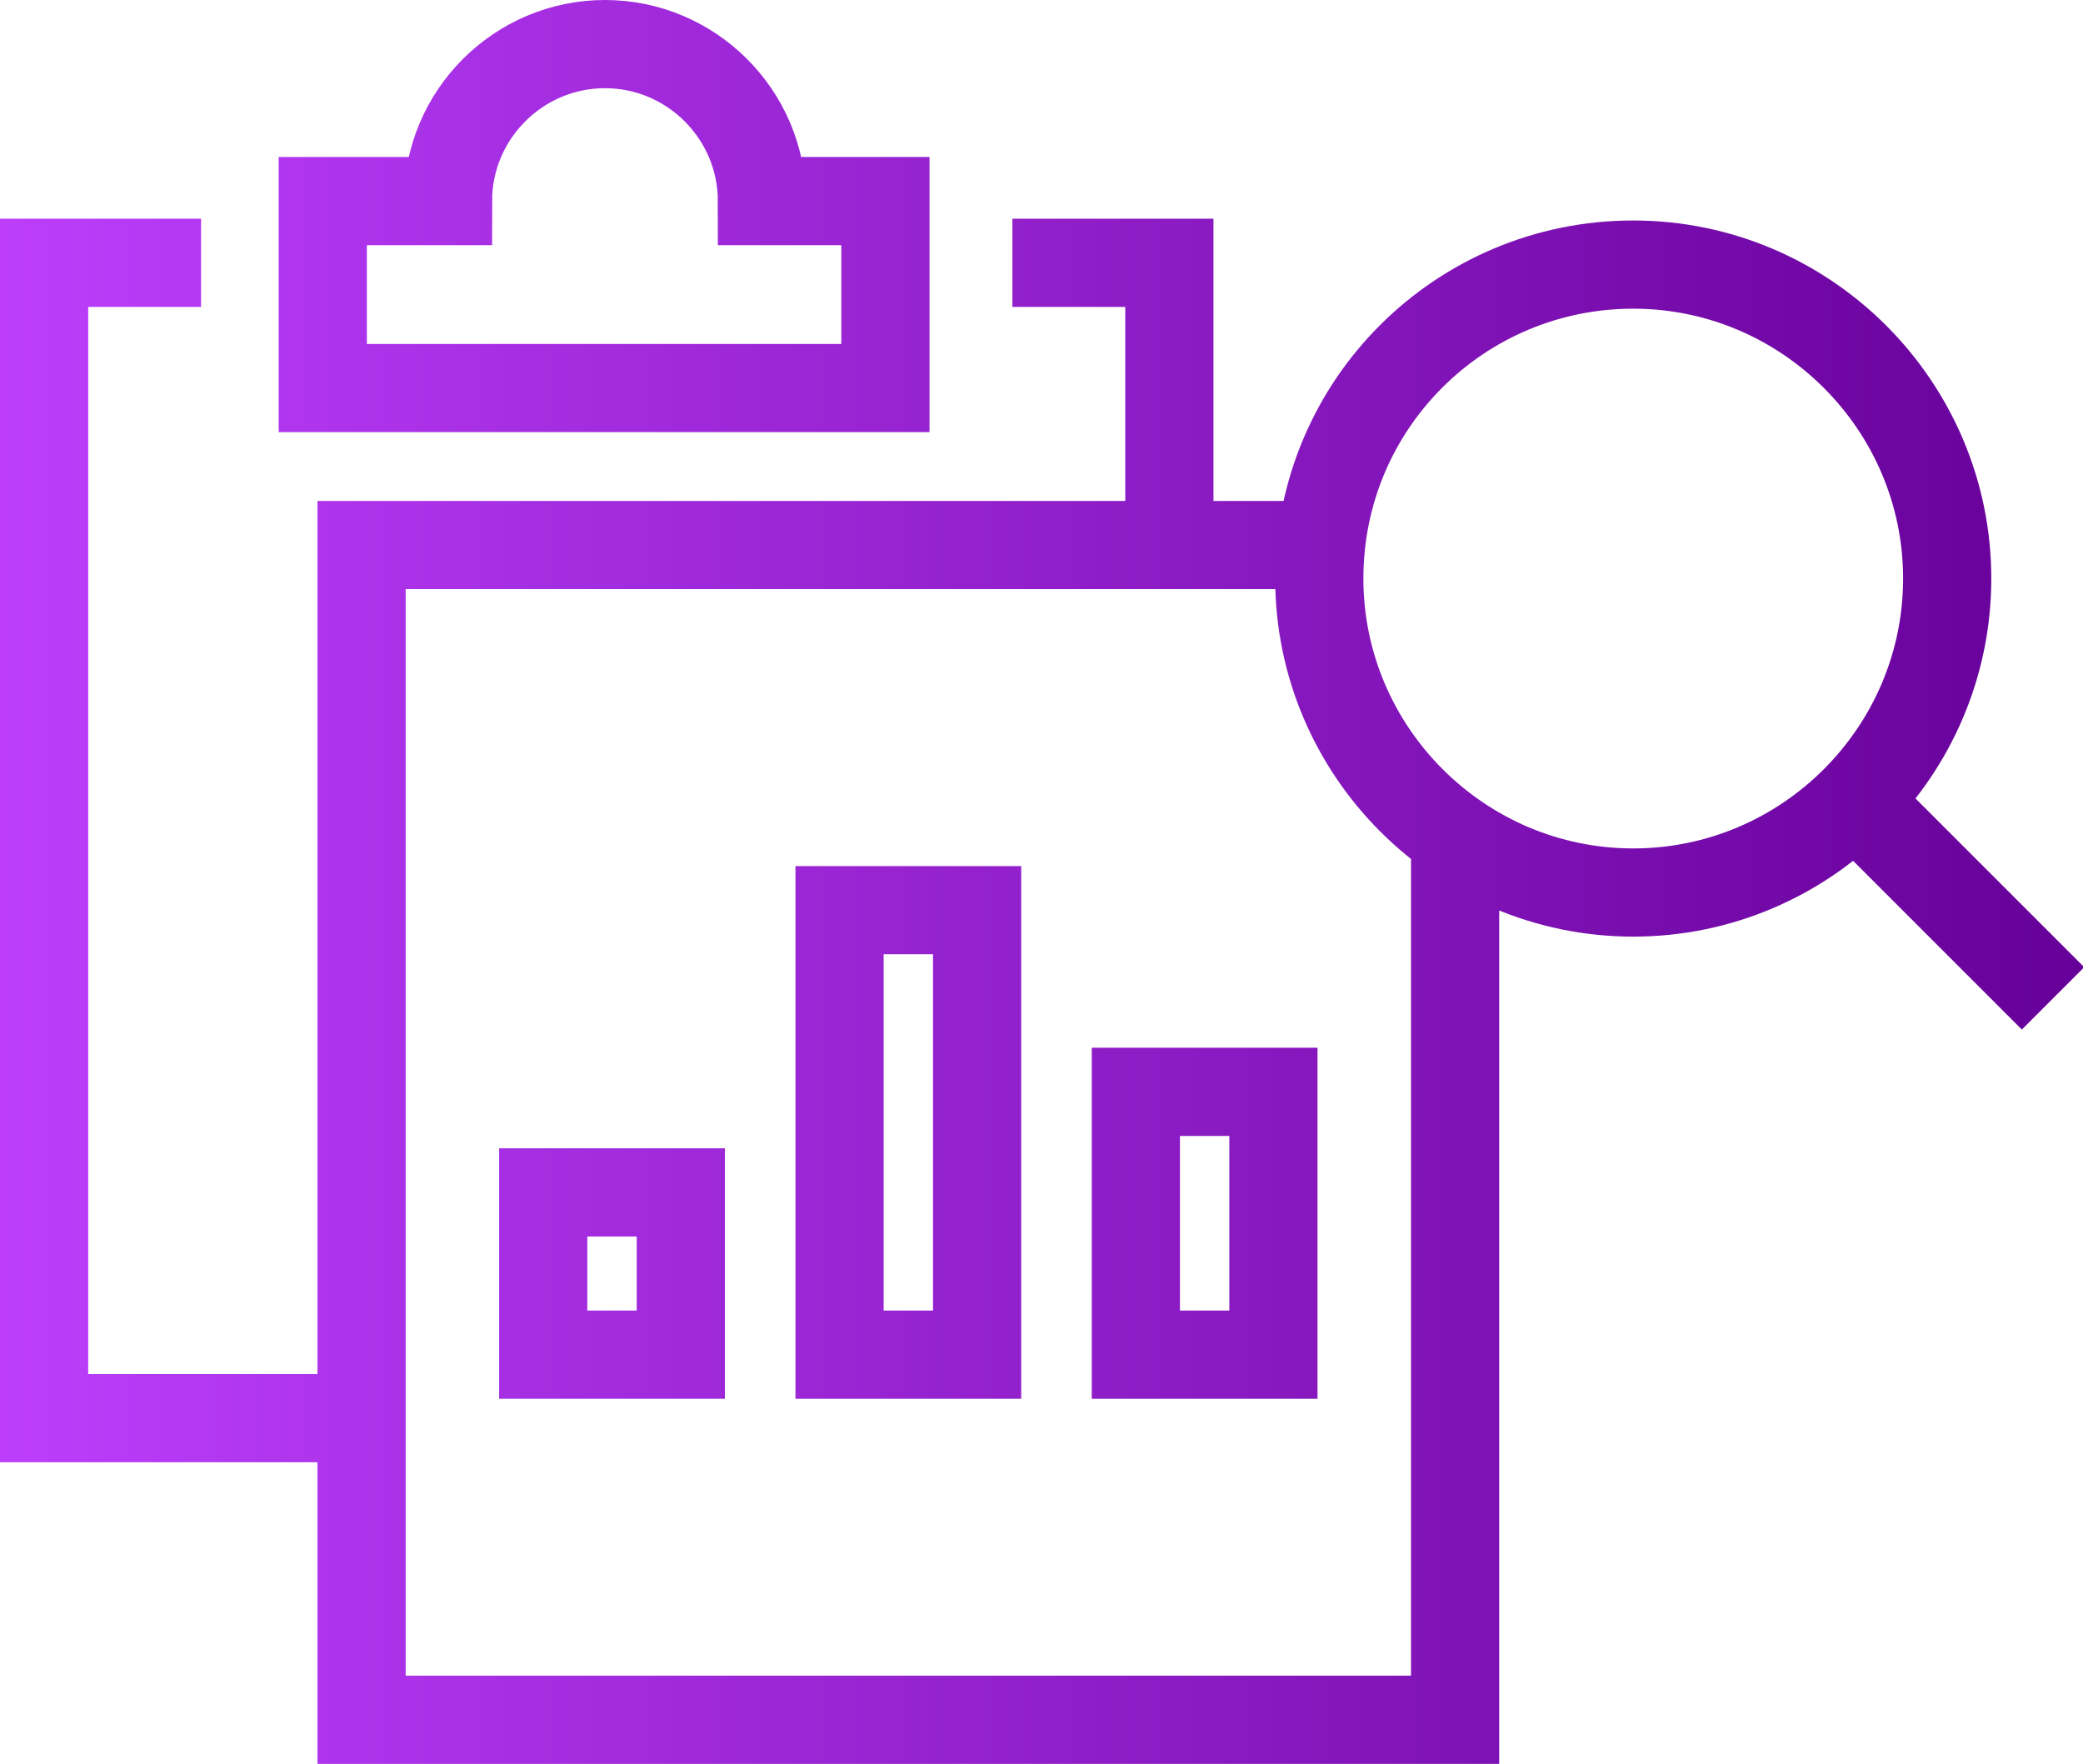 <?xml version="1.0" encoding="utf-8"?>
<!-- Generator: Adobe Illustrator 26.2.1, SVG Export Plug-In . SVG Version: 6.00 Build 0)  -->
<svg version="1.1" id="Layer_1" xmlns="http://www.w3.org/2000/svg" xmlns:xlink="http://www.w3.org/1999/xlink" x="0px" y="0px"
	 viewBox="0 0 118.1 100" style="enable-background:new 0 0 118.1 100;" xml:space="preserve">
<style type="text/css">
	.st0{fill:none;stroke:url(#SVGID_1_);stroke-width:5;stroke-miterlimit:10;}
</style>
<g id="a">
</g>
<g id="b">
	<g id="c">
		
			<linearGradient id="SVGID_1_" gradientUnits="userSpaceOnUse" x1="0" y1="49.89" x2="118.128" y2="49.89" gradientTransform="matrix(1 0 0 -1 0 99.89)">
			<stop  offset="0" style="stop-color:#BC3EFB"/>
			<stop  offset="1" style="stop-color:#660099"/>
		</linearGradient>
		<path class="st0" d="M20.5,80.4h-18V14.9h8.9 M66.3,30.9v-16h-8.9 M43.2,11.4c0-4.9-4-8.9-8.9-8.9s-8.9,4-8.9,8.9h-7.1V22h31.9
			V11.4H43.2L43.2,11.4z M47.6,76.8h7.8V51.6h-7.8V76.8z M30.8,76.8h7.8v-9.2h-7.8V76.8z M64.4,76.8h7.8V61.9h-7.8V76.8z M74.8,30.9
			H20.5v66.6h62v-50 M116.4,56.6l-11.2-11.2 M74.8,32.8c0,9.8,8,17.8,17.8,17.8s17.8-8,17.8-17.8S102.4,15,92.6,15
			S74.8,22.9,74.8,32.8z"/>
	</g>
</g>
</svg>
